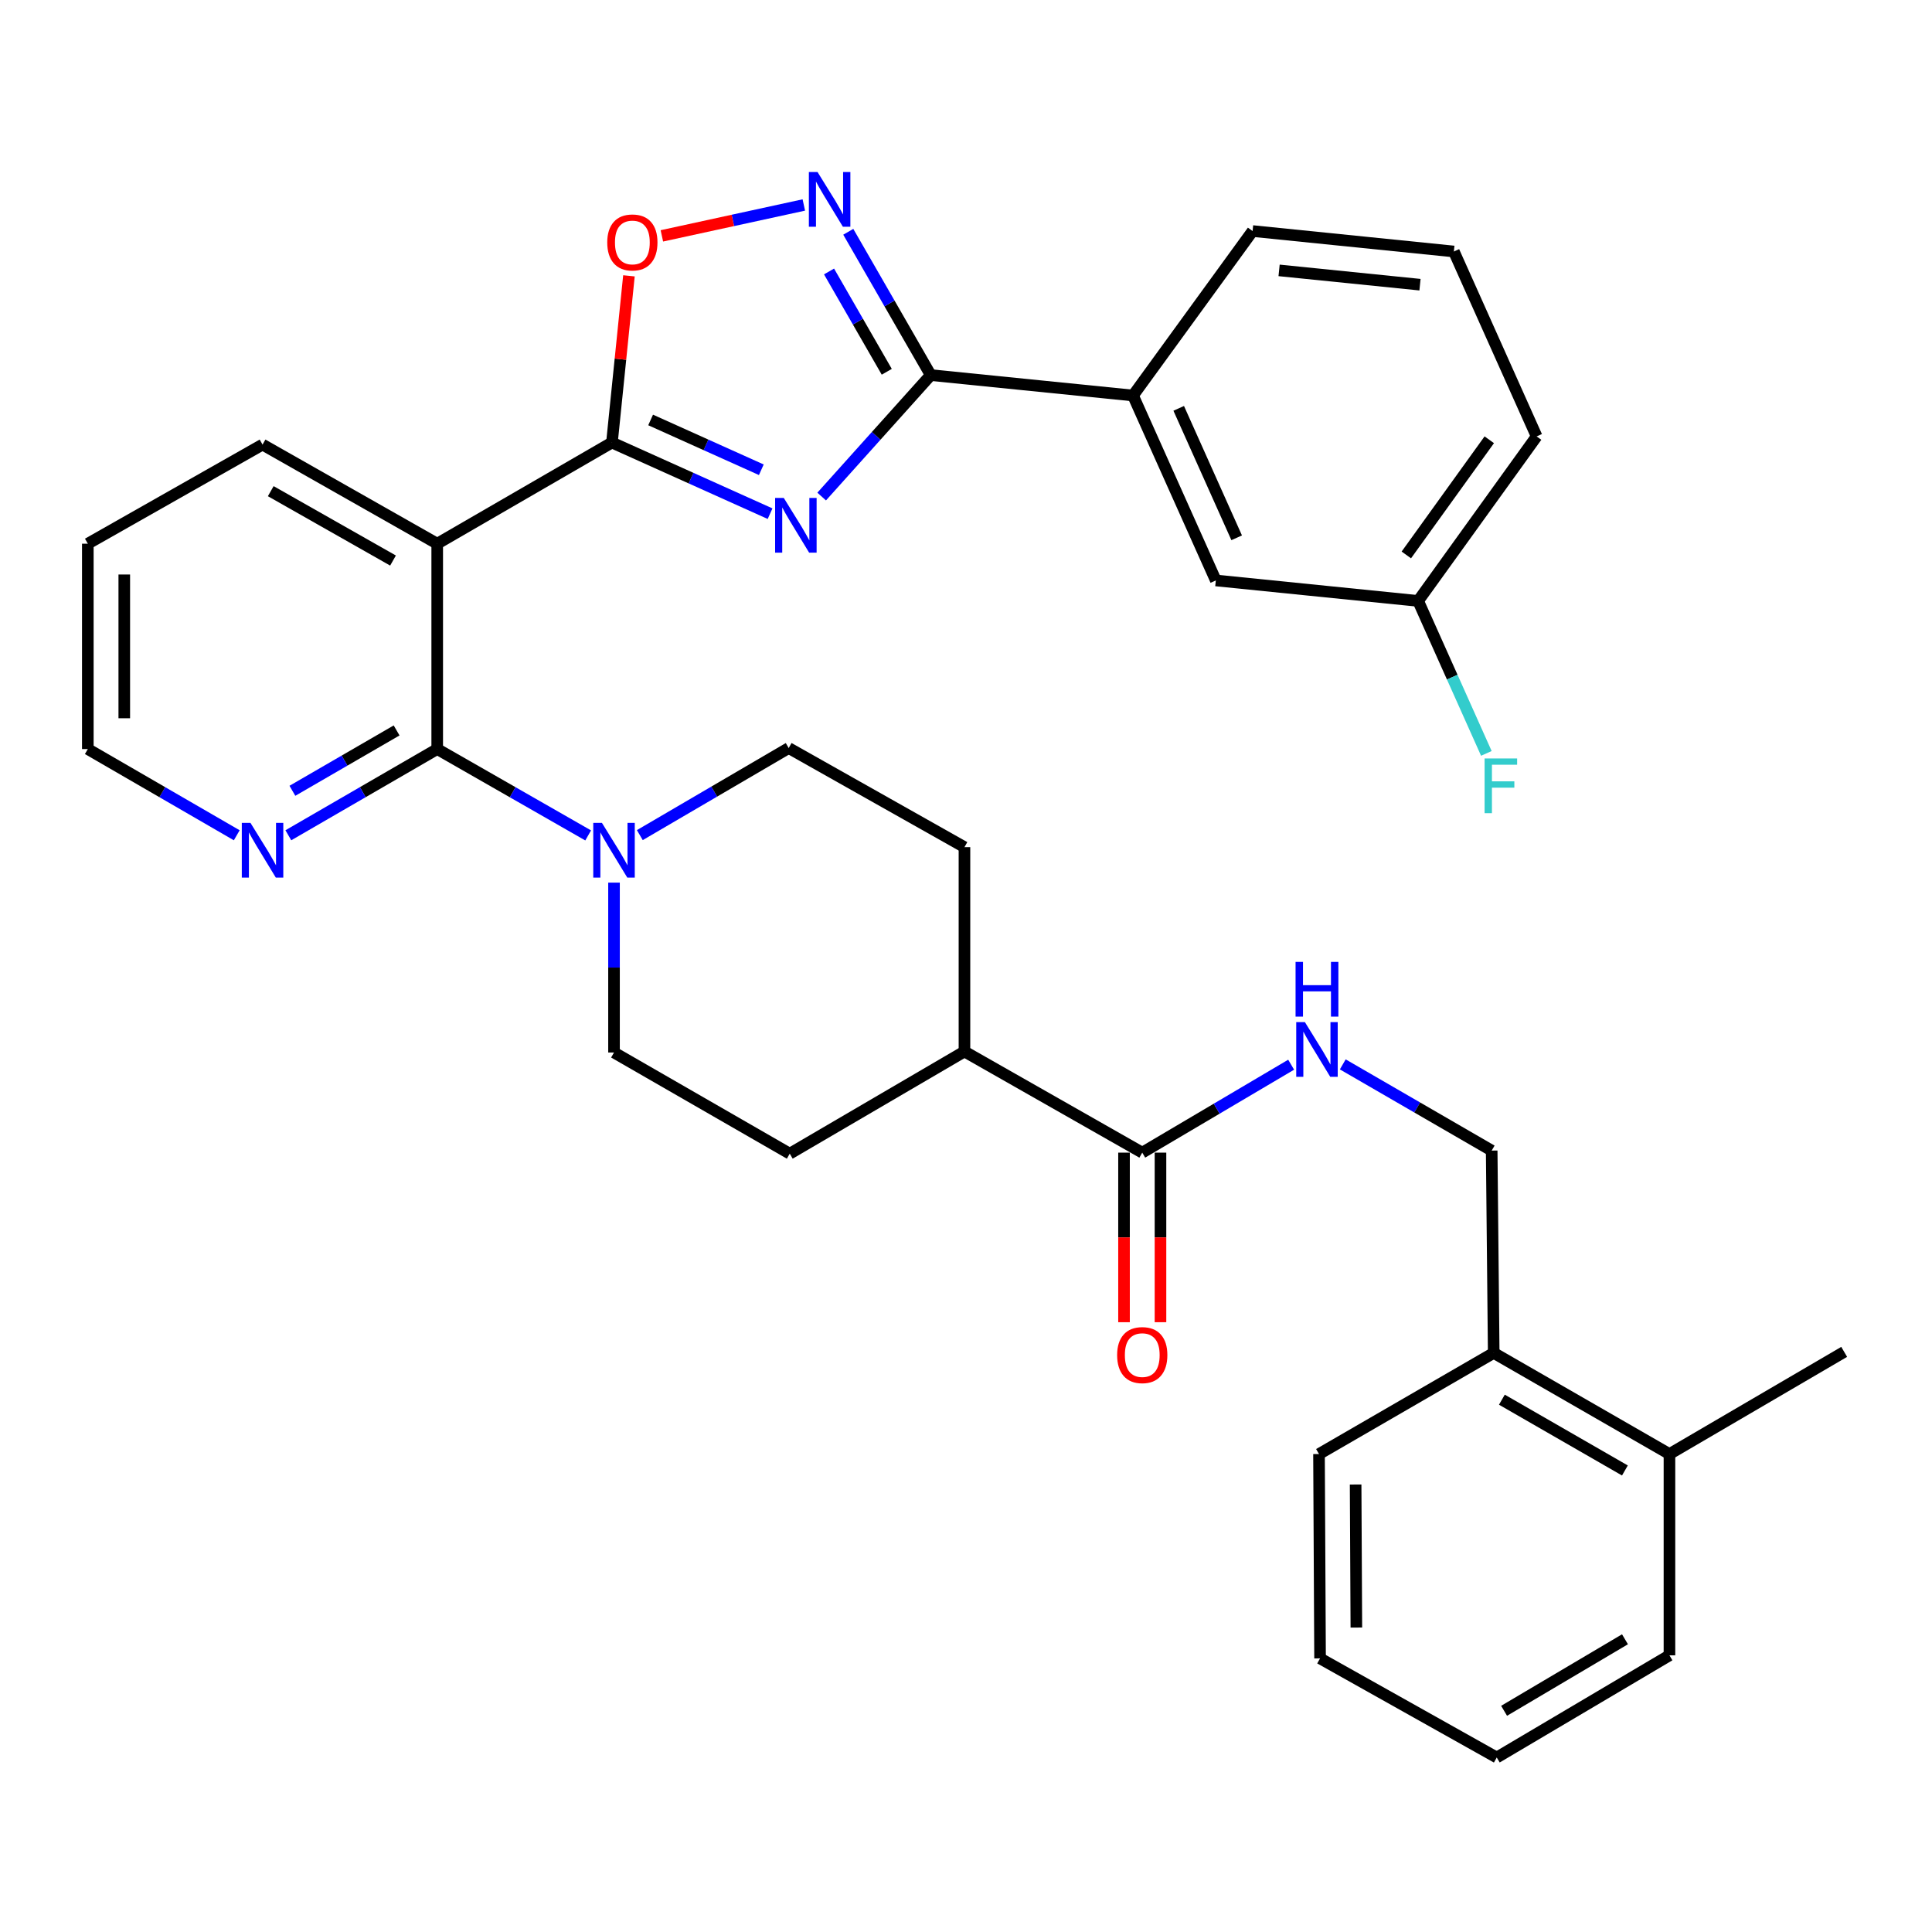 <?xml version='1.0' encoding='iso-8859-1'?>
<svg version='1.1' baseProfile='full'
              xmlns='http://www.w3.org/2000/svg'
                      xmlns:rdkit='http://www.rdkit.org/xml'
                      xmlns:xlink='http://www.w3.org/1999/xlink'
                  xml:space='preserve'
width='1000px' height='1000px' viewBox='0 0 1000 1000'>
<!-- END OF HEADER -->
<rect style='opacity:1.0;fill:#FFFFFF;stroke:none' width='1000' height='1000' x='0' y='0'> </rect>
<path class='bond-0' d='M 398.591,265.881 L 357.666,247.47' style='fill:none;fill-rule:evenodd;stroke:#0000FF;stroke-width:6px;stroke-linecap:butt;stroke-linejoin:miter;stroke-opacity:1' />
<path class='bond-0' d='M 357.666,247.47 L 316.741,229.058' style='fill:none;fill-rule:evenodd;stroke:#000000;stroke-width:6px;stroke-linecap:butt;stroke-linejoin:miter;stroke-opacity:1' />
<path class='bond-0' d='M 394.056,243.147 L 365.409,230.259' style='fill:none;fill-rule:evenodd;stroke:#0000FF;stroke-width:6px;stroke-linecap:butt;stroke-linejoin:miter;stroke-opacity:1' />
<path class='bond-0' d='M 365.409,230.259 L 336.762,217.371' style='fill:none;fill-rule:evenodd;stroke:#000000;stroke-width:6px;stroke-linecap:butt;stroke-linejoin:miter;stroke-opacity:1' />
<path class='bond-1' d='M 425.293,257.017 L 453.52,225.581' style='fill:none;fill-rule:evenodd;stroke:#0000FF;stroke-width:6px;stroke-linecap:butt;stroke-linejoin:miter;stroke-opacity:1' />
<path class='bond-1' d='M 453.52,225.581 L 481.746,194.145' style='fill:none;fill-rule:evenodd;stroke:#000000;stroke-width:6px;stroke-linecap:butt;stroke-linejoin:miter;stroke-opacity:1' />
<path class='bond-2' d='M 316.741,229.058 L 226.302,281.418' style='fill:none;fill-rule:evenodd;stroke:#000000;stroke-width:6px;stroke-linecap:butt;stroke-linejoin:miter;stroke-opacity:1' />
<path class='bond-5' d='M 316.741,229.058 L 321.14,185.916' style='fill:none;fill-rule:evenodd;stroke:#000000;stroke-width:6px;stroke-linecap:butt;stroke-linejoin:miter;stroke-opacity:1' />
<path class='bond-5' d='M 321.14,185.916 L 325.539,142.773' style='fill:none;fill-rule:evenodd;stroke:#FF0000;stroke-width:6px;stroke-linecap:butt;stroke-linejoin:miter;stroke-opacity:1' />
<path class='bond-4' d='M 481.746,194.145 L 460.406,157.06' style='fill:none;fill-rule:evenodd;stroke:#000000;stroke-width:6px;stroke-linecap:butt;stroke-linejoin:miter;stroke-opacity:1' />
<path class='bond-4' d='M 460.406,157.06 L 439.066,119.975' style='fill:none;fill-rule:evenodd;stroke:#0000FF;stroke-width:6px;stroke-linecap:butt;stroke-linejoin:miter;stroke-opacity:1' />
<path class='bond-4' d='M 458.987,192.432 L 444.049,166.473' style='fill:none;fill-rule:evenodd;stroke:#000000;stroke-width:6px;stroke-linecap:butt;stroke-linejoin:miter;stroke-opacity:1' />
<path class='bond-4' d='M 444.049,166.473 L 429.111,140.513' style='fill:none;fill-rule:evenodd;stroke:#0000FF;stroke-width:6px;stroke-linecap:butt;stroke-linejoin:miter;stroke-opacity:1' />
<path class='bond-8' d='M 481.746,194.145 L 586.445,204.713' style='fill:none;fill-rule:evenodd;stroke:#000000;stroke-width:6px;stroke-linecap:butt;stroke-linejoin:miter;stroke-opacity:1' />
<path class='bond-3' d='M 226.302,281.418 L 226.302,387.71' style='fill:none;fill-rule:evenodd;stroke:#000000;stroke-width:6px;stroke-linecap:butt;stroke-linejoin:miter;stroke-opacity:1' />
<path class='bond-22' d='M 226.302,281.418 L 135.894,230.117' style='fill:none;fill-rule:evenodd;stroke:#000000;stroke-width:6px;stroke-linecap:butt;stroke-linejoin:miter;stroke-opacity:1' />
<path class='bond-22' d='M 203.427,290.136 L 140.141,254.226' style='fill:none;fill-rule:evenodd;stroke:#000000;stroke-width:6px;stroke-linecap:butt;stroke-linejoin:miter;stroke-opacity:1' />
<path class='bond-6' d='M 226.302,387.71 L 265.368,410.063' style='fill:none;fill-rule:evenodd;stroke:#000000;stroke-width:6px;stroke-linecap:butt;stroke-linejoin:miter;stroke-opacity:1' />
<path class='bond-6' d='M 265.368,410.063 L 304.435,432.416' style='fill:none;fill-rule:evenodd;stroke:#0000FF;stroke-width:6px;stroke-linecap:butt;stroke-linejoin:miter;stroke-opacity:1' />
<path class='bond-10' d='M 226.302,387.71 L 187.774,410.023' style='fill:none;fill-rule:evenodd;stroke:#000000;stroke-width:6px;stroke-linecap:butt;stroke-linejoin:miter;stroke-opacity:1' />
<path class='bond-10' d='M 187.774,410.023 L 149.246,432.337' style='fill:none;fill-rule:evenodd;stroke:#0000FF;stroke-width:6px;stroke-linecap:butt;stroke-linejoin:miter;stroke-opacity:1' />
<path class='bond-10' d='M 205.285,378.073 L 178.316,393.692' style='fill:none;fill-rule:evenodd;stroke:#000000;stroke-width:6px;stroke-linecap:butt;stroke-linejoin:miter;stroke-opacity:1' />
<path class='bond-10' d='M 178.316,393.692 L 151.346,409.312' style='fill:none;fill-rule:evenodd;stroke:#0000FF;stroke-width:6px;stroke-linecap:butt;stroke-linejoin:miter;stroke-opacity:1' />
<path class='bond-34' d='M 416.056,106.097 L 379.318,114.091' style='fill:none;fill-rule:evenodd;stroke:#0000FF;stroke-width:6px;stroke-linecap:butt;stroke-linejoin:miter;stroke-opacity:1' />
<path class='bond-34' d='M 379.318,114.091 L 342.58,122.085' style='fill:none;fill-rule:evenodd;stroke:#FF0000;stroke-width:6px;stroke-linecap:butt;stroke-linejoin:miter;stroke-opacity:1' />
<path class='bond-12' d='M 331.169,432.256 L 369.699,409.721' style='fill:none;fill-rule:evenodd;stroke:#0000FF;stroke-width:6px;stroke-linecap:butt;stroke-linejoin:miter;stroke-opacity:1' />
<path class='bond-12' d='M 369.699,409.721 L 408.229,387.186' style='fill:none;fill-rule:evenodd;stroke:#000000;stroke-width:6px;stroke-linecap:butt;stroke-linejoin:miter;stroke-opacity:1' />
<path class='bond-13' d='M 317.811,456.847 L 317.811,500.813' style='fill:none;fill-rule:evenodd;stroke:#0000FF;stroke-width:6px;stroke-linecap:butt;stroke-linejoin:miter;stroke-opacity:1' />
<path class='bond-13' d='M 317.811,500.813 L 317.811,544.778' style='fill:none;fill-rule:evenodd;stroke:#000000;stroke-width:6px;stroke-linecap:butt;stroke-linejoin:miter;stroke-opacity:1' />
<path class='bond-7' d='M 591.226,596.603 L 499.203,544.254' style='fill:none;fill-rule:evenodd;stroke:#000000;stroke-width:6px;stroke-linecap:butt;stroke-linejoin:miter;stroke-opacity:1' />
<path class='bond-9' d='M 591.226,596.603 L 629.763,573.846' style='fill:none;fill-rule:evenodd;stroke:#000000;stroke-width:6px;stroke-linecap:butt;stroke-linejoin:miter;stroke-opacity:1' />
<path class='bond-9' d='M 629.763,573.846 L 668.299,551.088' style='fill:none;fill-rule:evenodd;stroke:#0000FF;stroke-width:6px;stroke-linecap:butt;stroke-linejoin:miter;stroke-opacity:1' />
<path class='bond-16' d='M 581.79,596.603 L 581.79,640.489' style='fill:none;fill-rule:evenodd;stroke:#000000;stroke-width:6px;stroke-linecap:butt;stroke-linejoin:miter;stroke-opacity:1' />
<path class='bond-16' d='M 581.79,640.489 L 581.79,684.374' style='fill:none;fill-rule:evenodd;stroke:#FF0000;stroke-width:6px;stroke-linecap:butt;stroke-linejoin:miter;stroke-opacity:1' />
<path class='bond-16' d='M 600.662,596.603 L 600.662,640.489' style='fill:none;fill-rule:evenodd;stroke:#000000;stroke-width:6px;stroke-linecap:butt;stroke-linejoin:miter;stroke-opacity:1' />
<path class='bond-16' d='M 600.662,640.489 L 600.662,684.374' style='fill:none;fill-rule:evenodd;stroke:#FF0000;stroke-width:6px;stroke-linecap:butt;stroke-linejoin:miter;stroke-opacity:1' />
<path class='bond-14' d='M 586.445,204.713 L 629.305,300.437' style='fill:none;fill-rule:evenodd;stroke:#000000;stroke-width:6px;stroke-linecap:butt;stroke-linejoin:miter;stroke-opacity:1' />
<path class='bond-14' d='M 610.098,211.359 L 640.101,278.366' style='fill:none;fill-rule:evenodd;stroke:#000000;stroke-width:6px;stroke-linecap:butt;stroke-linejoin:miter;stroke-opacity:1' />
<path class='bond-24' d='M 586.445,204.713 L 648.335,119.589' style='fill:none;fill-rule:evenodd;stroke:#000000;stroke-width:6px;stroke-linecap:butt;stroke-linejoin:miter;stroke-opacity:1' />
<path class='bond-15' d='M 695.017,550.925 L 733.556,573.234' style='fill:none;fill-rule:evenodd;stroke:#0000FF;stroke-width:6px;stroke-linecap:butt;stroke-linejoin:miter;stroke-opacity:1' />
<path class='bond-15' d='M 733.556,573.234 L 772.094,595.544' style='fill:none;fill-rule:evenodd;stroke:#000000;stroke-width:6px;stroke-linecap:butt;stroke-linejoin:miter;stroke-opacity:1' />
<path class='bond-36' d='M 122.541,432.339 L 83.998,410.024' style='fill:none;fill-rule:evenodd;stroke:#0000FF;stroke-width:6px;stroke-linecap:butt;stroke-linejoin:miter;stroke-opacity:1' />
<path class='bond-36' d='M 83.998,410.024 L 45.455,387.71' style='fill:none;fill-rule:evenodd;stroke:#000000;stroke-width:6px;stroke-linecap:butt;stroke-linejoin:miter;stroke-opacity:1' />
<path class='bond-11' d='M 499.203,544.254 L 408.774,597.138' style='fill:none;fill-rule:evenodd;stroke:#000000;stroke-width:6px;stroke-linecap:butt;stroke-linejoin:miter;stroke-opacity:1' />
<path class='bond-37' d='M 499.203,544.254 L 499.203,438.486' style='fill:none;fill-rule:evenodd;stroke:#000000;stroke-width:6px;stroke-linecap:butt;stroke-linejoin:miter;stroke-opacity:1' />
<path class='bond-18' d='M 408.229,387.186 L 499.203,438.486' style='fill:none;fill-rule:evenodd;stroke:#000000;stroke-width:6px;stroke-linecap:butt;stroke-linejoin:miter;stroke-opacity:1' />
<path class='bond-19' d='M 317.811,544.778 L 408.774,597.138' style='fill:none;fill-rule:evenodd;stroke:#000000;stroke-width:6px;stroke-linecap:butt;stroke-linejoin:miter;stroke-opacity:1' />
<path class='bond-21' d='M 629.305,300.437 L 734.025,311.037' style='fill:none;fill-rule:evenodd;stroke:#000000;stroke-width:6px;stroke-linecap:butt;stroke-linejoin:miter;stroke-opacity:1' />
<path class='bond-17' d='M 772.094,595.544 L 773.142,700.264' style='fill:none;fill-rule:evenodd;stroke:#000000;stroke-width:6px;stroke-linecap:butt;stroke-linejoin:miter;stroke-opacity:1' />
<path class='bond-20' d='M 773.142,700.264 L 864.106,752.613' style='fill:none;fill-rule:evenodd;stroke:#000000;stroke-width:6px;stroke-linecap:butt;stroke-linejoin:miter;stroke-opacity:1' />
<path class='bond-20' d='M 777.374,724.473 L 841.048,761.117' style='fill:none;fill-rule:evenodd;stroke:#000000;stroke-width:6px;stroke-linecap:butt;stroke-linejoin:miter;stroke-opacity:1' />
<path class='bond-27' d='M 773.142,700.264 L 682.714,752.613' style='fill:none;fill-rule:evenodd;stroke:#000000;stroke-width:6px;stroke-linecap:butt;stroke-linejoin:miter;stroke-opacity:1' />
<path class='bond-28' d='M 864.106,752.613 L 954.545,699.729' style='fill:none;fill-rule:evenodd;stroke:#000000;stroke-width:6px;stroke-linecap:butt;stroke-linejoin:miter;stroke-opacity:1' />
<path class='bond-29' d='M 864.106,752.613 L 864.106,856.797' style='fill:none;fill-rule:evenodd;stroke:#000000;stroke-width:6px;stroke-linecap:butt;stroke-linejoin:miter;stroke-opacity:1' />
<path class='bond-23' d='M 734.025,311.037 L 751.68,350.497' style='fill:none;fill-rule:evenodd;stroke:#000000;stroke-width:6px;stroke-linecap:butt;stroke-linejoin:miter;stroke-opacity:1' />
<path class='bond-23' d='M 751.68,350.497 L 769.335,389.958' style='fill:none;fill-rule:evenodd;stroke:#33CCCC;stroke-width:6px;stroke-linecap:butt;stroke-linejoin:miter;stroke-opacity:1' />
<path class='bond-35' d='M 734.025,311.037 L 795.359,225.881' style='fill:none;fill-rule:evenodd;stroke:#000000;stroke-width:6px;stroke-linecap:butt;stroke-linejoin:miter;stroke-opacity:1' />
<path class='bond-35' d='M 727.911,287.234 L 770.846,227.625' style='fill:none;fill-rule:evenodd;stroke:#000000;stroke-width:6px;stroke-linecap:butt;stroke-linejoin:miter;stroke-opacity:1' />
<path class='bond-31' d='M 135.894,230.117 L 45.455,281.418' style='fill:none;fill-rule:evenodd;stroke:#000000;stroke-width:6px;stroke-linecap:butt;stroke-linejoin:miter;stroke-opacity:1' />
<path class='bond-25' d='M 648.335,119.589 L 752.519,130.168' style='fill:none;fill-rule:evenodd;stroke:#000000;stroke-width:6px;stroke-linecap:butt;stroke-linejoin:miter;stroke-opacity:1' />
<path class='bond-25' d='M 662.056,139.952 L 734.985,147.357' style='fill:none;fill-rule:evenodd;stroke:#000000;stroke-width:6px;stroke-linecap:butt;stroke-linejoin:miter;stroke-opacity:1' />
<path class='bond-30' d='M 752.519,130.168 L 795.359,225.881' style='fill:none;fill-rule:evenodd;stroke:#000000;stroke-width:6px;stroke-linecap:butt;stroke-linejoin:miter;stroke-opacity:1' />
<path class='bond-26' d='M 45.455,387.71 L 45.455,281.418' style='fill:none;fill-rule:evenodd;stroke:#000000;stroke-width:6px;stroke-linecap:butt;stroke-linejoin:miter;stroke-opacity:1' />
<path class='bond-26' d='M 64.327,371.766 L 64.327,297.362' style='fill:none;fill-rule:evenodd;stroke:#000000;stroke-width:6px;stroke-linecap:butt;stroke-linejoin:miter;stroke-opacity:1' />
<path class='bond-33' d='M 682.714,752.613 L 683.259,858.38' style='fill:none;fill-rule:evenodd;stroke:#000000;stroke-width:6px;stroke-linecap:butt;stroke-linejoin:miter;stroke-opacity:1' />
<path class='bond-33' d='M 701.667,768.381 L 702.049,842.418' style='fill:none;fill-rule:evenodd;stroke:#000000;stroke-width:6px;stroke-linecap:butt;stroke-linejoin:miter;stroke-opacity:1' />
<path class='bond-38' d='M 864.106,856.797 L 774.715,909.681' style='fill:none;fill-rule:evenodd;stroke:#000000;stroke-width:6px;stroke-linecap:butt;stroke-linejoin:miter;stroke-opacity:1' />
<path class='bond-38' d='M 841.088,848.487 L 778.515,885.506' style='fill:none;fill-rule:evenodd;stroke:#000000;stroke-width:6px;stroke-linecap:butt;stroke-linejoin:miter;stroke-opacity:1' />
<path class='bond-32' d='M 774.715,909.681 L 683.259,858.38' style='fill:none;fill-rule:evenodd;stroke:#000000;stroke-width:6px;stroke-linecap:butt;stroke-linejoin:miter;stroke-opacity:1' />
<path  class='atom-0' d='M 405.681 257.727
L 414.961 272.727
Q 415.881 274.207, 417.361 276.887
Q 418.841 279.567, 418.921 279.727
L 418.921 257.727
L 422.681 257.727
L 422.681 286.047
L 418.801 286.047
L 408.841 269.647
Q 407.681 267.727, 406.441 265.527
Q 405.241 263.327, 404.881 262.647
L 404.881 286.047
L 401.201 286.047
L 401.201 257.727
L 405.681 257.727
' fill='#0000FF'/>
<path  class='atom-5' d='M 423.148 89.032
L 432.428 104.032
Q 433.348 105.512, 434.828 108.192
Q 436.308 110.872, 436.388 111.032
L 436.388 89.032
L 440.148 89.032
L 440.148 117.352
L 436.268 117.352
L 426.308 100.952
Q 425.148 99.032, 423.908 96.832
Q 422.708 94.632, 422.348 93.952
L 422.348 117.352
L 418.668 117.352
L 418.668 89.032
L 423.148 89.032
' fill='#0000FF'/>
<path  class='atom-6' d='M 314.31 125.488
Q 314.31 118.688, 317.67 114.888
Q 321.03 111.088, 327.31 111.088
Q 333.59 111.088, 336.95 114.888
Q 340.31 118.688, 340.31 125.488
Q 340.31 132.368, 336.91 136.288
Q 333.51 140.168, 327.31 140.168
Q 321.07 140.168, 317.67 136.288
Q 314.31 132.408, 314.31 125.488
M 327.31 136.968
Q 331.63 136.968, 333.95 134.088
Q 336.31 131.168, 336.31 125.488
Q 336.31 119.928, 333.95 117.128
Q 331.63 114.288, 327.31 114.288
Q 322.99 114.288, 320.63 117.088
Q 318.31 119.888, 318.31 125.488
Q 318.31 131.208, 320.63 134.088
Q 322.99 136.968, 327.31 136.968
' fill='#FF0000'/>
<path  class='atom-7' d='M 311.551 425.909
L 320.831 440.909
Q 321.751 442.389, 323.231 445.069
Q 324.711 447.749, 324.791 447.909
L 324.791 425.909
L 328.551 425.909
L 328.551 454.229
L 324.671 454.229
L 314.711 437.829
Q 313.551 435.909, 312.311 433.709
Q 311.111 431.509, 310.751 430.829
L 310.751 454.229
L 307.071 454.229
L 307.071 425.909
L 311.551 425.909
' fill='#0000FF'/>
<path  class='atom-10' d='M 675.405 529.035
L 684.685 544.035
Q 685.605 545.515, 687.085 548.195
Q 688.565 550.875, 688.645 551.035
L 688.645 529.035
L 692.405 529.035
L 692.405 557.355
L 688.525 557.355
L 678.565 540.955
Q 677.405 539.035, 676.165 536.835
Q 674.965 534.635, 674.605 533.955
L 674.605 557.355
L 670.925 557.355
L 670.925 529.035
L 675.405 529.035
' fill='#0000FF'/>
<path  class='atom-10' d='M 670.585 497.883
L 674.425 497.883
L 674.425 509.923
L 688.905 509.923
L 688.905 497.883
L 692.745 497.883
L 692.745 526.203
L 688.905 526.203
L 688.905 513.123
L 674.425 513.123
L 674.425 526.203
L 670.585 526.203
L 670.585 497.883
' fill='#0000FF'/>
<path  class='atom-11' d='M 129.634 425.909
L 138.914 440.909
Q 139.834 442.389, 141.314 445.069
Q 142.794 447.749, 142.874 447.909
L 142.874 425.909
L 146.634 425.909
L 146.634 454.229
L 142.754 454.229
L 132.794 437.829
Q 131.634 435.909, 130.394 433.709
Q 129.194 431.509, 128.834 430.829
L 128.834 454.229
L 125.154 454.229
L 125.154 425.909
L 129.634 425.909
' fill='#0000FF'/>
<path  class='atom-17' d='M 578.226 701.392
Q 578.226 694.592, 581.586 690.792
Q 584.946 686.992, 591.226 686.992
Q 597.506 686.992, 600.866 690.792
Q 604.226 694.592, 604.226 701.392
Q 604.226 708.272, 600.826 712.192
Q 597.426 716.072, 591.226 716.072
Q 584.986 716.072, 581.586 712.192
Q 578.226 708.312, 578.226 701.392
M 591.226 712.872
Q 595.546 712.872, 597.866 709.992
Q 600.226 707.072, 600.226 701.392
Q 600.226 695.832, 597.866 693.032
Q 595.546 690.192, 591.226 690.192
Q 586.906 690.192, 584.546 692.992
Q 582.226 695.792, 582.226 701.392
Q 582.226 707.112, 584.546 709.992
Q 586.906 712.872, 591.226 712.872
' fill='#FF0000'/>
<path  class='atom-24' d='M 768.423 392.579
L 785.263 392.579
L 785.263 395.819
L 772.223 395.819
L 772.223 404.419
L 783.823 404.419
L 783.823 407.699
L 772.223 407.699
L 772.223 420.899
L 768.423 420.899
L 768.423 392.579
' fill='#33CCCC'/>
</svg>
